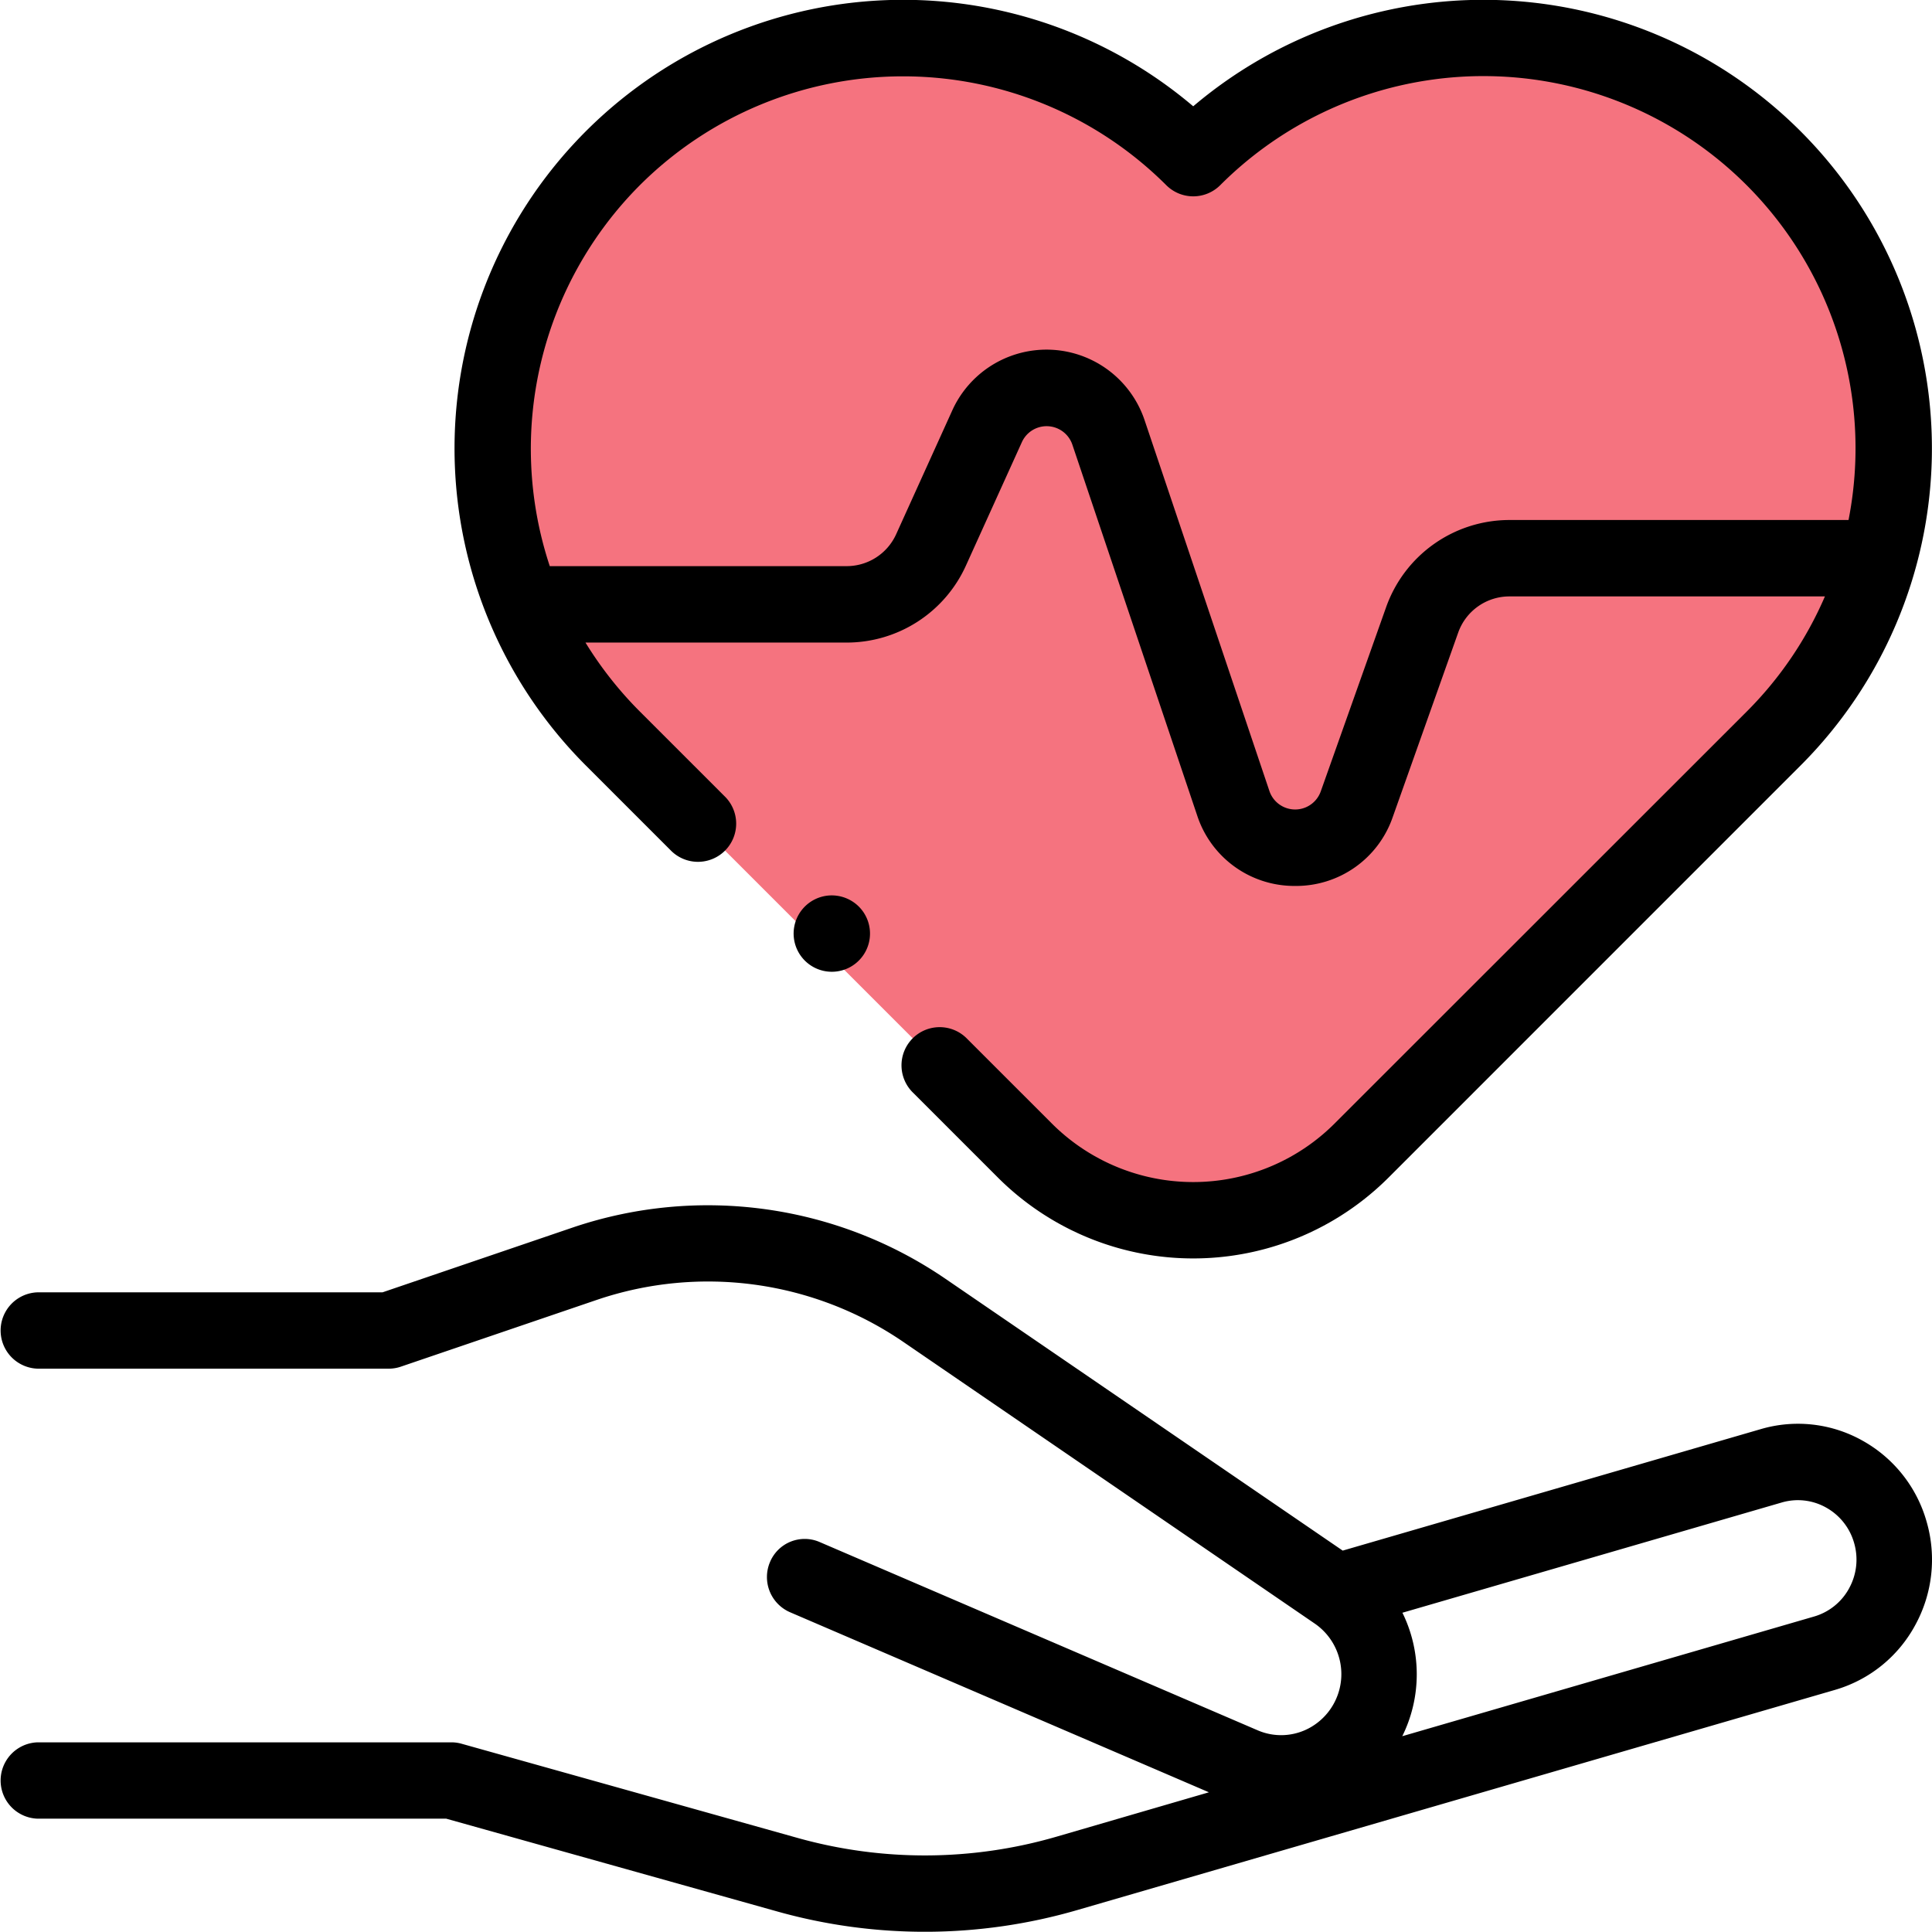 <svg xmlns="http://www.w3.org/2000/svg" width="64" height="63.992" viewBox="0 0 64 63.992">
  <g id="XMLID_851_" transform="translate(0 -0.031)">
    <path id="XMLID_3568_" d="M177.423,33.183A13.594,13.594,0,1,0,158.2,13.958a13.594,13.594,0,0,0-19.225,19.225L152.62,46.83a7.889,7.889,0,0,0,11.156,0Z" transform="translate(-118.67 -8.688)" fill="#f5737f"/>
    <g id="XMLID_360_" transform="translate(0 0.031)">
      <path id="XMLID_377_" d="M63.825,332.164a4.455,4.455,0,0,0-2.117-2.691,4.367,4.367,0,0,0-3.378-.388l-13.851,4.025L31.311,324.1A13.944,13.944,0,0,0,18.993,322.4l-6.321,2.154H1.25a1.265,1.265,0,0,0,0,2.529H12.877a1.237,1.237,0,0,0,.4-.066l6.515-2.22a11.455,11.455,0,0,1,10.119,1.391l13.646,9.342a2.032,2.032,0,0,1-.126,3.424,1.96,1.96,0,0,1-1.773.107l-14.513-6.238a1.245,1.245,0,0,0-1.639.669,1.27,1.27,0,0,0,.662,1.658l13.879,5.966L35,342.586a15.619,15.619,0,0,1-8.582.041l-11.13-3.12a1.237,1.237,0,0,0-.334-.046H1.25a1.265,1.265,0,0,0,0,2.529H14.782l10.966,3.074a18.087,18.087,0,0,0,9.939-.047l25.095-7.292a4.423,4.423,0,0,0,2.66-2.142A4.512,4.512,0,0,0,63.825,332.164Zm-2.57,2.194a1.933,1.933,0,0,1-1.163.936l-13.64,3.964a4.619,4.619,0,0,0,.005-4.09l12.562-3.651a1.908,1.908,0,0,1,1.477.169,1.949,1.949,0,0,1,.926,1.178A1.971,1.971,0,0,1,61.255,334.357Z" transform="translate(0 -281.744)"/>
      <path id="XMLID_380_" d="M132.14,28.189a1.265,1.265,0,1,0,1.788-1.789l-2.8-2.8a12.419,12.419,0,0,1-1.8-2.283h8.656a4.338,4.338,0,0,0,3.944-2.544l1.858-4.1a.9.9,0,0,1,1.669.084l4.136,12.288a3.386,3.386,0,0,0,3.22,2.334h.03a3.385,3.385,0,0,0,3.228-2.281l2.168-6.11a1.8,1.8,0,0,1,1.7-1.2h10.449a12.26,12.26,0,0,1-2.591,3.815L154.144,37.248a6.624,6.624,0,0,1-9.368,0l-2.8-2.8a1.265,1.265,0,1,0-1.788,1.789l2.8,2.8a9.153,9.153,0,0,0,12.945,0L169.579,25.39A14.859,14.859,0,0,0,149.46,3.552,14.859,14.859,0,0,0,129.341,25.39ZM131.13,6.165a12.344,12.344,0,0,1,17.437,0,1.265,1.265,0,0,0,1.788,0,12.326,12.326,0,0,1,20.813,11.092H159.932a4.337,4.337,0,0,0-4.08,2.882l-2.168,6.11a.9.9,0,0,1-1.7-.014l-4.136-12.288a3.427,3.427,0,0,0-6.37-.32l-1.858,4.1a1.8,1.8,0,0,1-1.64,1.058h-9.835A12.362,12.362,0,0,1,131.13,6.165Z" transform="translate(-109.933 -0.031)"/>
      <path id="XMLID_381_" d="M211.695,237.436a1.265,1.265,0,1,0,.894.371A1.274,1.274,0,0,0,211.695,237.436Z" transform="translate(-184.139 -207.775)"/>
    </g>
  </g>
</svg>
